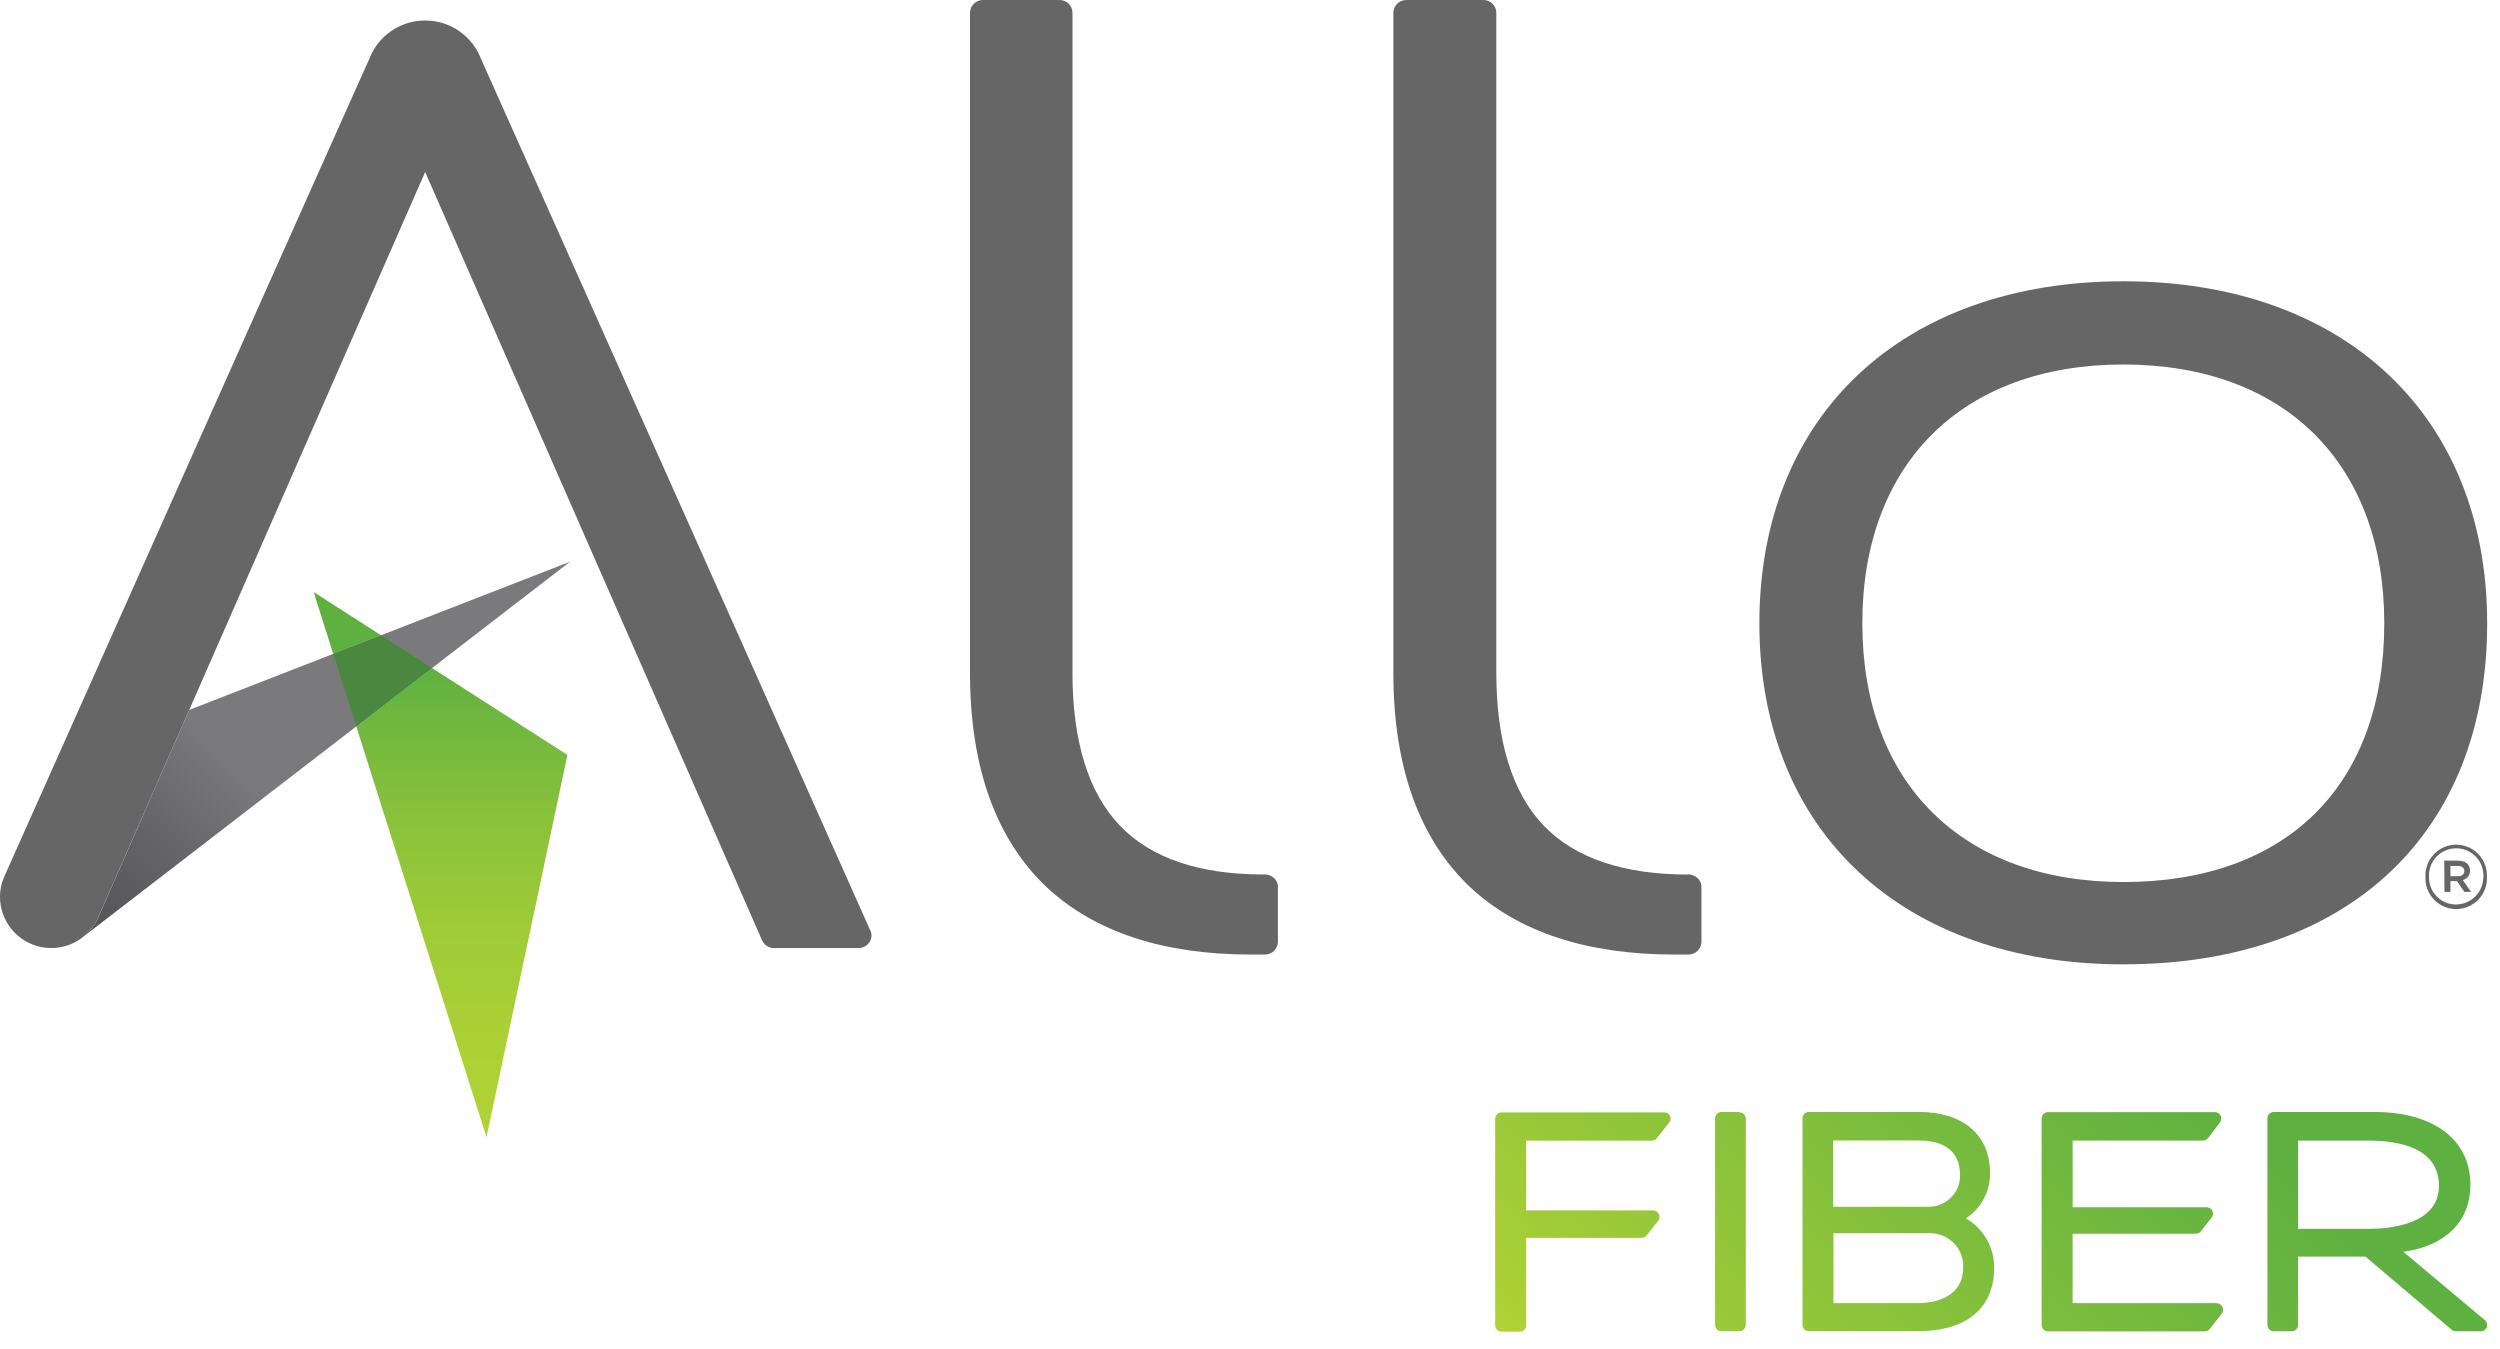 <svg width="76" height="41" viewBox="0 0 76 41" fill="none" xmlns="http://www.w3.org/2000/svg">
<path d="M50.766 33.914C50.783 33.947 50.789 33.985 50.785 34.022C50.781 34.059 50.766 34.095 50.743 34.124L50.369 34.602C50.35 34.626 50.327 34.644 50.3 34.657C50.274 34.669 50.245 34.676 50.215 34.676H46.395V36.797H50.253C50.289 36.797 50.325 36.807 50.356 36.826C50.387 36.845 50.411 36.872 50.428 36.904C50.444 36.938 50.451 36.975 50.447 37.012C50.444 37.05 50.43 37.085 50.407 37.114L50.058 37.557C50.04 37.581 50.017 37.599 49.991 37.612C49.965 37.625 49.936 37.631 49.907 37.631H46.395V40.29C46.395 40.341 46.375 40.39 46.338 40.427C46.302 40.463 46.253 40.483 46.202 40.483H45.647C45.596 40.483 45.547 40.463 45.511 40.427C45.474 40.39 45.454 40.341 45.454 40.29V34.01C45.454 33.959 45.474 33.91 45.511 33.873C45.547 33.837 45.596 33.817 45.647 33.817H50.591C50.627 33.816 50.661 33.824 50.692 33.841C50.723 33.858 50.748 33.883 50.766 33.914ZM52.879 33.804H52.333C52.281 33.805 52.233 33.825 52.197 33.861C52.16 33.898 52.14 33.947 52.139 33.998V40.277C52.139 40.329 52.16 40.378 52.196 40.414C52.232 40.45 52.281 40.471 52.333 40.471H52.879C52.93 40.471 52.979 40.45 53.015 40.414C53.051 40.378 53.072 40.329 53.072 40.277V33.998C53.069 33.948 53.047 33.902 53.011 33.868C52.975 33.834 52.928 33.815 52.879 33.815V33.804ZM60.622 38.578C60.622 39.147 60.393 40.468 58.278 40.468H54.989C54.938 40.468 54.889 40.448 54.853 40.412C54.816 40.376 54.796 40.327 54.796 40.275V33.995C54.796 33.944 54.816 33.895 54.853 33.859C54.889 33.823 54.938 33.802 54.989 33.802H58.316C59.684 33.802 60.498 34.499 60.498 35.667C60.5 35.939 60.434 36.207 60.305 36.447C60.177 36.686 59.991 36.89 59.763 37.039C60.032 37.194 60.254 37.419 60.405 37.69C60.556 37.961 60.631 38.268 60.622 38.578ZM55.727 34.67V36.686H58.617C58.743 36.688 58.869 36.666 58.986 36.619C59.104 36.572 59.211 36.503 59.301 36.414C59.392 36.325 59.464 36.22 59.513 36.103C59.562 35.986 59.587 35.861 59.587 35.734C59.587 34.855 58.906 34.67 58.327 34.67H55.727ZM55.737 39.616H58.289C59.16 39.616 59.681 39.215 59.681 38.541C59.688 38.401 59.665 38.261 59.615 38.131C59.564 38.001 59.487 37.882 59.388 37.783C59.29 37.684 59.171 37.607 59.041 37.557C58.91 37.506 58.771 37.484 58.631 37.49H55.737V39.616ZM67.391 39.616H63.008V37.505H66.755C66.784 37.505 66.813 37.498 66.839 37.486C66.865 37.473 66.888 37.455 66.906 37.431L67.236 37.011C67.258 36.983 67.272 36.949 67.275 36.913C67.279 36.877 67.272 36.841 67.256 36.808C67.24 36.776 67.215 36.749 67.185 36.73C67.154 36.711 67.119 36.701 67.083 36.701H63.008V34.674H66.971C67.001 34.674 67.03 34.667 67.057 34.654C67.083 34.641 67.107 34.622 67.125 34.598L67.49 34.119C67.511 34.091 67.524 34.056 67.527 34.021C67.53 33.985 67.524 33.95 67.508 33.917C67.492 33.885 67.468 33.858 67.438 33.839C67.407 33.82 67.373 33.809 67.337 33.809H62.258C62.233 33.809 62.208 33.813 62.184 33.823C62.161 33.833 62.14 33.847 62.122 33.865C62.104 33.883 62.09 33.904 62.08 33.928C62.07 33.951 62.065 33.976 62.065 34.002V40.282C62.065 40.307 62.07 40.332 62.08 40.355C62.09 40.379 62.104 40.4 62.122 40.418C62.14 40.436 62.161 40.45 62.184 40.46C62.208 40.47 62.233 40.475 62.258 40.475H67.024C67.053 40.475 67.082 40.468 67.109 40.456C67.136 40.443 67.159 40.424 67.177 40.401L67.543 39.933C67.565 39.904 67.579 39.87 67.583 39.834C67.587 39.798 67.581 39.762 67.565 39.729C67.549 39.697 67.525 39.669 67.494 39.65C67.463 39.63 67.428 39.62 67.391 39.62V39.616ZM75.597 40.345C75.584 40.382 75.559 40.413 75.527 40.436C75.494 40.458 75.456 40.471 75.417 40.471H74.656C74.61 40.471 74.565 40.455 74.53 40.424L71.909 38.2H69.861V40.277C69.861 40.303 69.856 40.328 69.847 40.351C69.837 40.375 69.823 40.396 69.805 40.414C69.787 40.432 69.766 40.446 69.742 40.456C69.719 40.466 69.694 40.471 69.668 40.471H69.122C69.071 40.471 69.022 40.45 68.986 40.414C68.949 40.378 68.929 40.329 68.929 40.277V37.547V33.998C68.929 33.946 68.949 33.897 68.986 33.861C69.022 33.825 69.071 33.804 69.122 33.804H72.176C73.98 33.804 75.1 34.645 75.1 36.016C75.1 37.133 74.348 37.875 73.062 38.055L75.538 40.13C75.57 40.155 75.592 40.19 75.603 40.228C75.613 40.266 75.611 40.307 75.597 40.345ZM69.861 34.674V37.358H71.999C72.644 37.358 74.144 37.23 74.144 36.05C74.144 34.913 72.978 34.674 71.999 34.674H69.861Z" fill="url(#paint0_linear_512_863)"/>
<path d="M74.724 26.636C74.848 26.636 74.917 26.571 74.917 26.48C74.917 26.39 74.848 26.325 74.724 26.325H74.493V26.636H74.724ZM74.304 26.163H74.724C74.934 26.163 75.089 26.266 75.089 26.464C75.091 26.53 75.071 26.595 75.031 26.648C74.99 26.701 74.933 26.738 74.869 26.753L75.121 27.113H74.917L74.692 26.787H74.493V27.113H74.312L74.304 26.163ZM75.495 26.657C75.5 26.545 75.483 26.433 75.444 26.328C75.405 26.223 75.345 26.126 75.268 26.045C75.19 25.964 75.097 25.899 74.994 25.855C74.891 25.811 74.78 25.788 74.668 25.788C74.556 25.788 74.445 25.811 74.342 25.855C74.239 25.899 74.146 25.964 74.068 26.045C73.991 26.126 73.931 26.223 73.892 26.328C73.853 26.433 73.836 26.545 73.842 26.657C73.839 26.767 73.859 26.876 73.899 26.978C73.939 27.08 74 27.173 74.077 27.251C74.154 27.33 74.246 27.392 74.347 27.434C74.448 27.476 74.557 27.498 74.667 27.497C74.888 27.494 75.098 27.404 75.253 27.247C75.408 27.089 75.495 26.878 75.495 26.657ZM73.734 26.657C73.728 26.531 73.748 26.404 73.792 26.286C73.837 26.167 73.904 26.059 73.992 25.968C74.079 25.876 74.184 25.803 74.3 25.753C74.416 25.704 74.542 25.678 74.668 25.678C74.794 25.678 74.92 25.704 75.036 25.753C75.152 25.803 75.257 25.876 75.344 25.968C75.432 26.059 75.499 26.167 75.544 26.286C75.588 26.404 75.608 26.531 75.602 26.657C75.608 26.783 75.588 26.909 75.544 27.028C75.499 27.146 75.432 27.255 75.344 27.346C75.257 27.438 75.152 27.511 75.036 27.56C74.92 27.61 74.794 27.636 74.668 27.636C74.542 27.636 74.416 27.61 74.3 27.56C74.184 27.511 74.079 27.438 73.992 27.346C73.904 27.255 73.837 27.146 73.792 27.028C73.748 26.909 73.728 26.783 73.734 26.657Z" fill="#666666"/>
<path d="M51.32 26.586C49.365 26.586 47.882 26.094 46.926 25.096C45.971 24.099 45.488 22.524 45.488 20.457V0.376C45.486 0.325 45.474 0.274 45.453 0.228C45.431 0.181 45.401 0.139 45.363 0.104C45.325 0.069 45.281 0.042 45.233 0.024C45.185 0.006 45.134 -0.002 45.083 0H42.762C42.658 -0.003 42.558 0.035 42.482 0.105C42.407 0.175 42.362 0.273 42.358 0.376V20.457C42.358 23.324 43.15 25.521 44.713 26.989C46.17 28.337 48.248 29.018 50.894 29.018H51.331C51.432 29.018 51.53 28.978 51.603 28.908C51.677 28.837 51.72 28.741 51.724 28.64V26.959C51.724 26.909 51.713 26.859 51.692 26.813C51.672 26.767 51.642 26.726 51.604 26.693C51.527 26.621 51.425 26.582 51.32 26.581" fill="#666666"/>
<path d="M64.55 8.551C57.829 8.551 53.485 12.633 53.485 18.949C53.485 25.265 57.829 29.316 64.55 29.316C71.371 29.316 75.61 25.342 75.61 18.949C75.61 12.633 71.268 8.551 64.55 8.551ZM72.482 18.949C72.482 23.874 69.517 26.814 64.55 26.814C59.654 26.814 56.615 23.801 56.615 18.949C56.615 14.097 59.648 11.081 64.55 11.081C69.452 11.081 72.482 14.095 72.482 18.949Z" fill="#666666"/>
<path d="M38.435 26.585C36.459 26.585 34.997 26.094 34.042 25.096C33.086 24.099 32.603 22.524 32.603 20.457V0.376C32.601 0.325 32.59 0.275 32.569 0.228C32.548 0.182 32.518 0.14 32.48 0.105C32.443 0.07 32.399 0.043 32.352 0.025C32.304 0.007 32.253 -0.001 32.202 0H29.892C29.788 -0.003 29.688 0.034 29.612 0.105C29.537 0.175 29.492 0.273 29.488 0.376V20.457C29.488 23.326 30.278 25.523 31.838 26.989C33.296 28.337 35.373 29.018 38.02 29.018H38.456C38.558 29.018 38.656 28.978 38.729 28.908C38.802 28.837 38.845 28.741 38.849 28.64V26.959C38.849 26.909 38.839 26.859 38.818 26.813C38.797 26.767 38.767 26.726 38.73 26.693C38.652 26.621 38.551 26.582 38.446 26.581" fill="#666666"/>
<path d="M2.991 27.881C2.892 28.106 2.741 28.305 2.552 28.461L17.331 17.075L5.753 21.581L2.991 27.881Z" fill="url(#paint1_linear_512_863)"/>
<path d="M9.535 17.998L10.13 19.877L11.583 19.312L9.535 17.998Z" fill="url(#paint2_linear_512_863)"/>
<path d="M10.831 22.085L14.79 34.571L17.25 22.95L13.135 20.31L10.831 22.085Z" fill="url(#paint3_linear_512_863)"/>
<path d="M11.583 19.312L10.13 19.877L10.831 22.085L13.135 20.31L11.583 19.312Z" fill="#4B883F"/>
<path d="M26.463 28.299C26.463 28.299 14.555 1.622 14.54 1.603C14.386 1.307 14.154 1.06 13.87 0.887C13.585 0.714 13.258 0.623 12.925 0.623C12.592 0.623 12.265 0.714 11.98 0.887C11.696 1.06 11.464 1.307 11.31 1.603C11.293 1.624 0.149 26.607 0.149 26.607C0.051 26.811 0 27.035 2.01034e-07 27.262C-0 27.62 0.123 27.968 0.35 28.246C0.576 28.524 0.891 28.716 1.242 28.789C1.593 28.861 1.959 28.811 2.277 28.646C2.595 28.48 2.846 28.21 2.989 27.881L12.925 5.23L23.168 28.589C23.201 28.66 23.253 28.72 23.319 28.761C23.385 28.802 23.462 28.824 23.54 28.822H26.087C26.153 28.823 26.218 28.809 26.276 28.779C26.334 28.75 26.385 28.707 26.424 28.654C26.461 28.604 26.484 28.545 26.491 28.482C26.498 28.42 26.489 28.357 26.463 28.299Z" fill="#666666"/>
<defs>
<linearGradient id="paint0_linear_512_863" x1="51.383" y1="46.286" x2="68.807" y2="28.862" gradientUnits="userSpaceOnUse">
<stop stop-color="#B0D235"/>
<stop offset="0.22" stop-color="#98C839"/>
<stop offset="0.65" stop-color="#6EB73F"/>
<stop offset="0.86" stop-color="#5EB041"/>
</linearGradient>
<linearGradient id="paint1_linear_512_863" x1="2.478" y1="28.392" x2="7.42" y2="23.452" gradientUnits="userSpaceOnUse">
<stop offset="0.09" stop-color="#56565A"/>
<stop offset="0.56" stop-color="#66666A"/>
<stop offset="1" stop-color="#7A7A7D"/>
</linearGradient>
<linearGradient id="paint2_linear_512_863" x1="10.558" y1="34.571" x2="10.558" y2="17.998" gradientUnits="userSpaceOnUse">
<stop stop-color="#B0D235"/>
<stop offset="0.19" stop-color="#ACD036"/>
<stop offset="0.38" stop-color="#9FCB37"/>
<stop offset="0.58" stop-color="#8AC23B"/>
<stop offset="0.78" stop-color="#6DB63F"/>
<stop offset="0.86" stop-color="#5EB041"/>
</linearGradient>
<linearGradient id="paint3_linear_512_863" x1="14.04" y1="34.571" x2="14.04" y2="17.998" gradientUnits="userSpaceOnUse">
<stop stop-color="#B0D235"/>
<stop offset="0.19" stop-color="#ACD036"/>
<stop offset="0.38" stop-color="#9FCB37"/>
<stop offset="0.58" stop-color="#8AC23B"/>
<stop offset="0.78" stop-color="#6DB63F"/>
<stop offset="0.86" stop-color="#5EB041"/>
</linearGradient>
</defs>
</svg>
